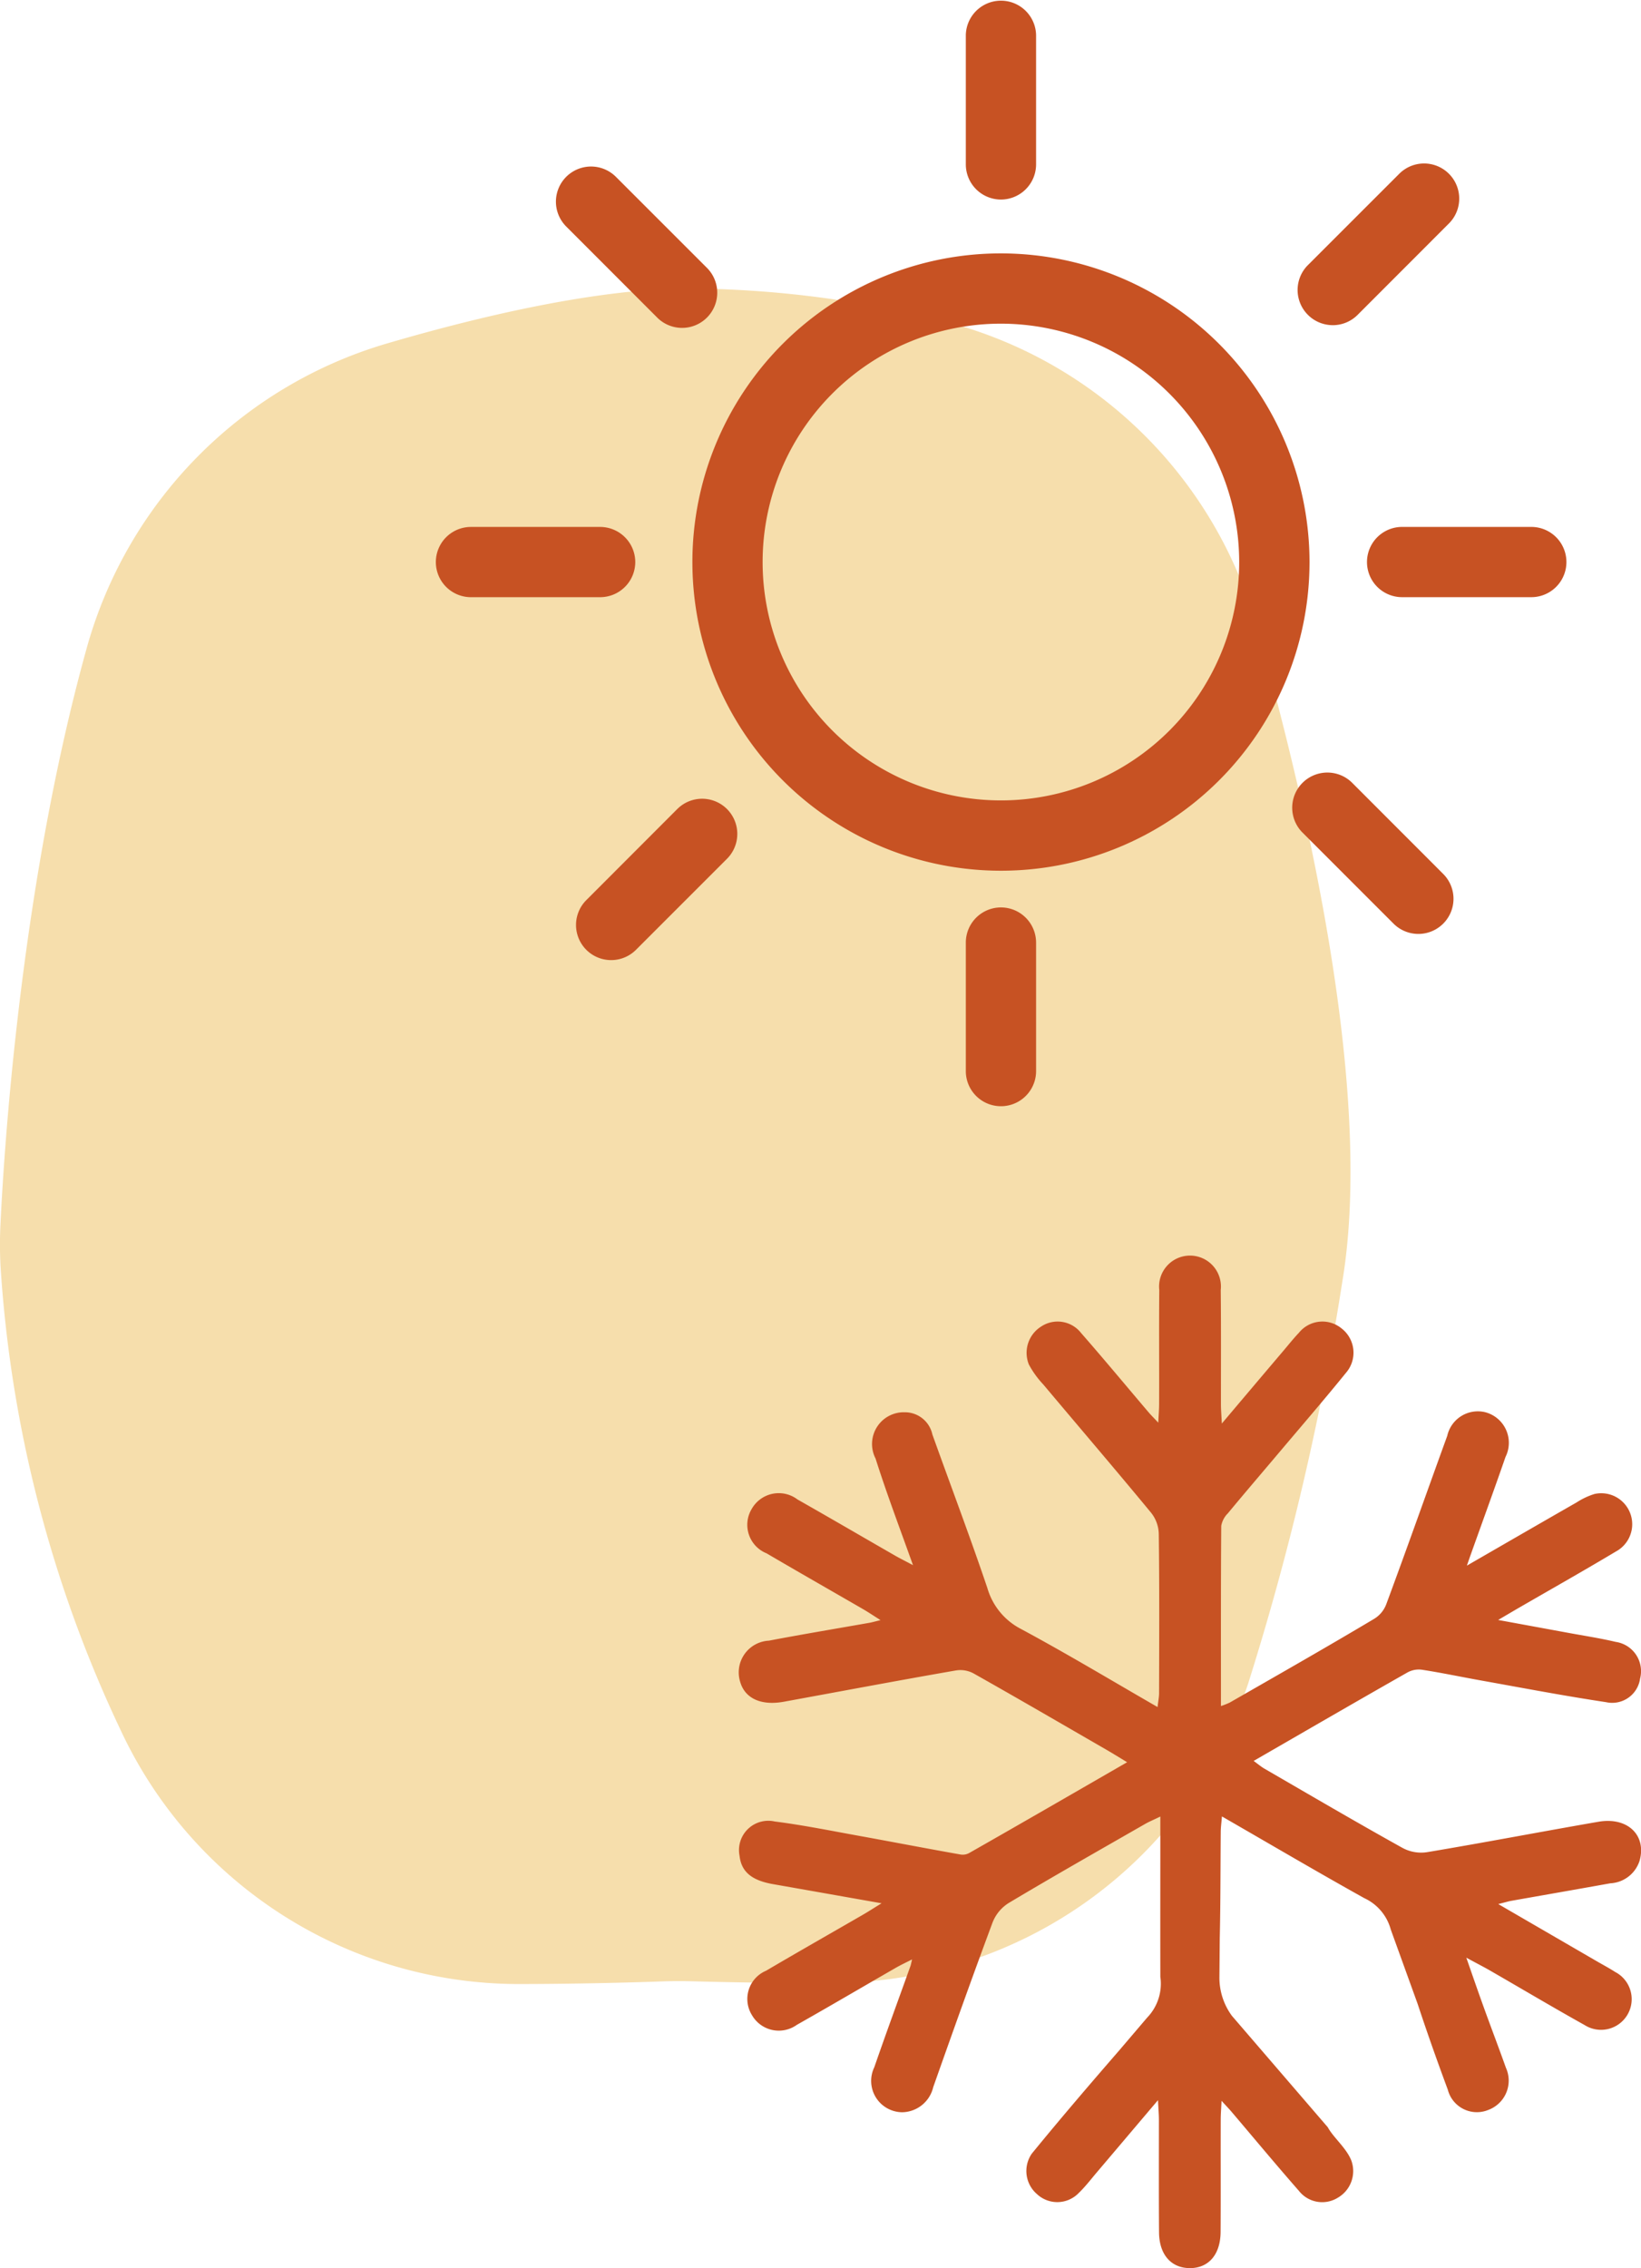 <svg xmlns="http://www.w3.org/2000/svg" width="94.244" height="130.208" viewBox="0 0 94.244 130.208">
  <g id="Group_4664" data-name="Group 4664" transform="translate(-969.378 -990.472)">
    <g id="Group_291" data-name="Group 291" transform="translate(789.671 486.684)">
      <path id="Path_447" data-name="Path 447" d="M184.665,532.162a25.281,25.281,0,0,1,17.216-17.552c5.361-1.573,11.622-3.03,16.793-3.173a60.691,60.691,0,0,1,14.782,1.771,25.105,25.105,0,0,1,18.429,17.656c3.1,10.977,6.679,27,4.915,37.578a156.512,156.512,0,0,1-5.414,23.1,25.171,25.171,0,0,1-23.639,17.168c-2.369.024-5.1,0-8.229-.085-.54-.015-1.081-.015-1.621,0-1.437.052-4.7.152-8.376.156a25.225,25.225,0,0,1-22.878-14.561,72.873,72.873,0,0,1-6.907-26.675,24,24,0,0,1,0-2.434C179.949,560.7,180.91,545.7,184.665,532.162Z" transform="translate(0 8.912)" fill="#f6deac"/>
      <g id="Group_290" data-name="Group 290" transform="translate(204.735 503.788)">
        <path id="Path_448" data-name="Path 448" d="M215.776,510.5A17.721,17.721,0,1,0,233.5,528.222,17.74,17.74,0,0,0,215.776,510.5Zm13.685,17.721a13.685,13.685,0,1,1-13.685-13.686A13.7,13.7,0,0,1,229.461,528.222Z" transform="translate(-183.321 -495.953)" fill="#c75223"/>
        <path id="Path_449" data-name="Path 449" d="M207.317,515.244a2.021,2.021,0,0,0,2.02-2.018V505.8a2.018,2.018,0,0,0-4.035,0v7.422A2.019,2.019,0,0,0,207.317,515.244Z" transform="translate(-174.862 -503.788)" fill="#c75223"/>
        <path id="Path_450" data-name="Path 450" d="M202.712,519.765a2.021,2.021,0,0,0-2.018-2.017h-7.418a2.016,2.016,0,1,0,0,4.033h7.418A2.019,2.019,0,0,0,202.712,519.765Z" transform="translate(-191.256 -487.496)" fill="#c75223"/>
        <path id="Path_451" data-name="Path 451" d="M225.372,517.747h-7.42a2.016,2.016,0,1,0,0,4.033h7.42a2.016,2.016,0,0,0,0-4.033Z" transform="translate(-162.456 -487.496)" fill="#c75223"/>
        <path id="Path_452" data-name="Path 452" d="M216.114,517.4a2.014,2.014,0,0,0,1.428-.592l5.244-5.247a2.017,2.017,0,1,0-2.852-2.854l-5.247,5.244a2.02,2.02,0,0,0,1.426,3.448Z" transform="translate(-164.601 -498.731)" fill="#c75223"/>
        <path id="Path_453" data-name="Path 453" d="M200.279,516.893a2.019,2.019,0,0,0,2.854-2.856l-5.249-5.247a2.017,2.017,0,1,0-2.852,2.854Z" transform="translate(-187.541 -498.639)" fill="#c75223"/>
        <path id="Path_454" data-name="Path 454" d="M217.388,524.834a2.019,2.019,0,0,0-2.854,2.856l5.249,5.249a2.017,2.017,0,0,0,2.85-2.856Z" transform="translate(-164.778 -479.911)" fill="#c75223"/>
        <path id="Path_455" data-name="Path 455" d="M200.808,525.528l-5.244,5.249a2.017,2.017,0,1,0,2.852,2.854l5.247-5.247a2.019,2.019,0,0,0-2.854-2.856Z" transform="translate(-186.919 -479.101)" fill="#c75223"/>
        <path id="Path_456" data-name="Path 456" d="M207.317,527.827a2.019,2.019,0,0,0-2.015,2.018v7.422a2.018,2.018,0,0,0,4.035,0v-7.422A2.021,2.021,0,0,0,207.317,527.827Z" transform="translate(-174.862 -475.731)" fill="#c75223"/>
      </g>
      <path id="Path_457" data-name="Path 457" d="M238.283,580.023c.544,1.649,1.125,3.288,1.729,4.915a1.725,1.725,0,0,0,2.328,1.164,1.793,1.793,0,0,0,1.008-2.425c-.414-1.162-.854-2.312-1.272-3.47-.316-.875-.62-1.753-1-2.845.6.327.993.526,1.37.743,1.81,1.043,3.6,2.107,5.427,3.127a1.76,1.76,0,1,0,1.749-3.051c-.347-.223-.711-.416-1.066-.622l-5.645-3.275c.4-.1.572-.154.745-.186,1.9-.336,3.793-.665,5.689-1.006a1.866,1.866,0,0,0,1.688-1.315c.394-1.452-.7-2.507-2.367-2.219-3.275.566-6.538,1.194-9.817,1.742a2.247,2.247,0,0,1-1.463-.254c-2.65-1.474-5.268-3.008-7.893-4.529-.2-.115-.375-.266-.631-.451,3.006-1.734,5.9-3.413,8.812-5.067a1.34,1.34,0,0,1,.873-.165c1.159.18,2.31.425,3.465.63,2.36.423,4.718.873,7.089,1.229a1.619,1.619,0,0,0,1.955-1.354,1.7,1.7,0,0,0-1.4-2.107c-.921-.217-1.859-.358-2.789-.531l-3.962-.728c.522-.306.817-.481,1.116-.655,1.885-1.09,3.786-2.163,5.656-3.281a1.778,1.778,0,0,0-1.248-3.294,4.192,4.192,0,0,0-1.021.483c-2.041,1.168-4.076,2.345-6.3,3.628.124-.351.169-.49.219-.626.667-1.87,1.35-3.739,2-5.615a1.815,1.815,0,0,0-1.179-2.57,1.8,1.8,0,0,0-2.167,1.359c-1.17,3.218-2.308,6.449-3.5,9.661a1.668,1.668,0,0,1-.709.852c-2.741,1.634-5.515,3.212-8.281,4.8a4.109,4.109,0,0,1-.507.2c0-3.524-.009-6.933.017-10.344a1.356,1.356,0,0,1,.384-.724c.988-1.194,2-2.373,3-3.558,1.266-1.5,2.549-2.986,3.784-4.51a1.76,1.76,0,0,0-.249-2.536,1.733,1.733,0,0,0-2.46.245c-.306.321-.583.67-.869,1.008-1.14,1.342-2.278,2.687-3.556,4.2-.026-.514-.052-.813-.052-1.112,0-2.187.011-4.371-.011-6.556a1.776,1.776,0,1,0-3.53,0c-.02,2.184,0,4.371-.009,6.555,0,.3-.026.6-.048,1.064-.267-.286-.418-.433-.555-.594-1.292-1.519-2.566-3.056-3.879-4.555a1.709,1.709,0,0,0-2.306-.362,1.782,1.782,0,0,0-.693,2.169,5.359,5.359,0,0,0,.828,1.148c2.057,2.447,4.137,4.876,6.172,7.34a2.021,2.021,0,0,1,.462,1.263c.039,3.038.024,6.077.017,9.117,0,.232-.05.466-.087.8-2.674-1.541-5.219-3.071-7.83-4.475a3.841,3.841,0,0,1-1.946-2.362c-1-2.958-2.106-5.877-3.158-8.816a1.611,1.611,0,0,0-1.58-1.27,1.822,1.822,0,0,0-1.682,2.655c.633,2,1.38,3.966,2.15,6.122-.459-.245-.759-.392-1.045-.557-1.864-1.071-3.719-2.154-5.587-3.214a1.784,1.784,0,0,0-2.631.544,1.765,1.765,0,0,0,.856,2.549c1.853,1.088,3.721,2.15,5.58,3.227.277.163.546.342.962.607-.338.082-.483.126-.631.152-1.927.34-3.858.661-5.78,1.027a1.824,1.824,0,0,0-1.645,2.377c.275.941,1.2,1.365,2.5,1.129,3.292-.6,6.579-1.222,9.873-1.794a1.586,1.586,0,0,1,1.047.18c2.566,1.445,5.11,2.928,7.661,4.4.342.2.678.407,1.138.687-3.105,1.79-6.079,3.511-9.063,5.208a.765.765,0,0,1-.507.089c-1.94-.342-3.873-.717-5.812-1.068-1.615-.291-3.225-.62-4.852-.826a1.683,1.683,0,0,0-2.026,1.961c.1.919.689,1.417,1.916,1.634,2.007.351,4.014.708,6.241,1.1-.488.3-.767.481-1.055.648-1.859,1.075-3.727,2.135-5.578,3.225a1.758,1.758,0,0,0-.8,2.566,1.777,1.777,0,0,0,2.564.542c1.9-1.075,3.777-2.178,5.667-3.266.277-.16.572-.3.954-.492-.056.232-.069.321-.1.4-.691,1.929-1.4,3.853-2.07,5.791a1.8,1.8,0,0,0,1.6,2.583,1.864,1.864,0,0,0,1.784-1.439c1.114-3.151,2.234-6.3,3.4-9.431a2.3,2.3,0,0,1,.973-1.166c2.577-1.539,5.188-3.019,7.791-4.512.225-.13.468-.23.88-.429,0,3.194-.007,6.2,0,9.2a2.8,2.8,0,0,1-.754,2.341l-1.6,1.877c-1.7,1.959-3.389,3.929-5.03,5.938a1.748,1.748,0,0,0,.3,2.321,1.71,1.71,0,0,0,2.4-.067c.364-.351.676-.754,1-1.14,1.138-1.339,2.273-2.683,3.55-4.187.024.52.052.821.052,1.123,0,2.152-.009,4.306.007,6.46.009,1.266.676,2.037,1.729,2.059,1.1.024,1.8-.763,1.807-2.078.013-2.154,0-4.306.007-6.46,0-.3.026-.6.048-1.066.273.3.423.453.561.615,1.292,1.519,2.566,3.054,3.881,4.553a1.7,1.7,0,0,0,2.226.4,1.768,1.768,0,0,0,.787-2.135c-.29-.735-1.038-1.326-1.354-1.916l-5.509-6.4a3.7,3.7,0,0,1-.715-2.215l.02-2.252c.046-2.024.039-4.05.056-6.077,0-.262.039-.524.069-.9,2.809,1.617,5.474,3.186,8.177,4.692a2.785,2.785,0,0,1,1.519,1.8Z" transform="translate(22.843 38.818)" fill="#c75223"/>
    </g>
  </g>
</svg>
